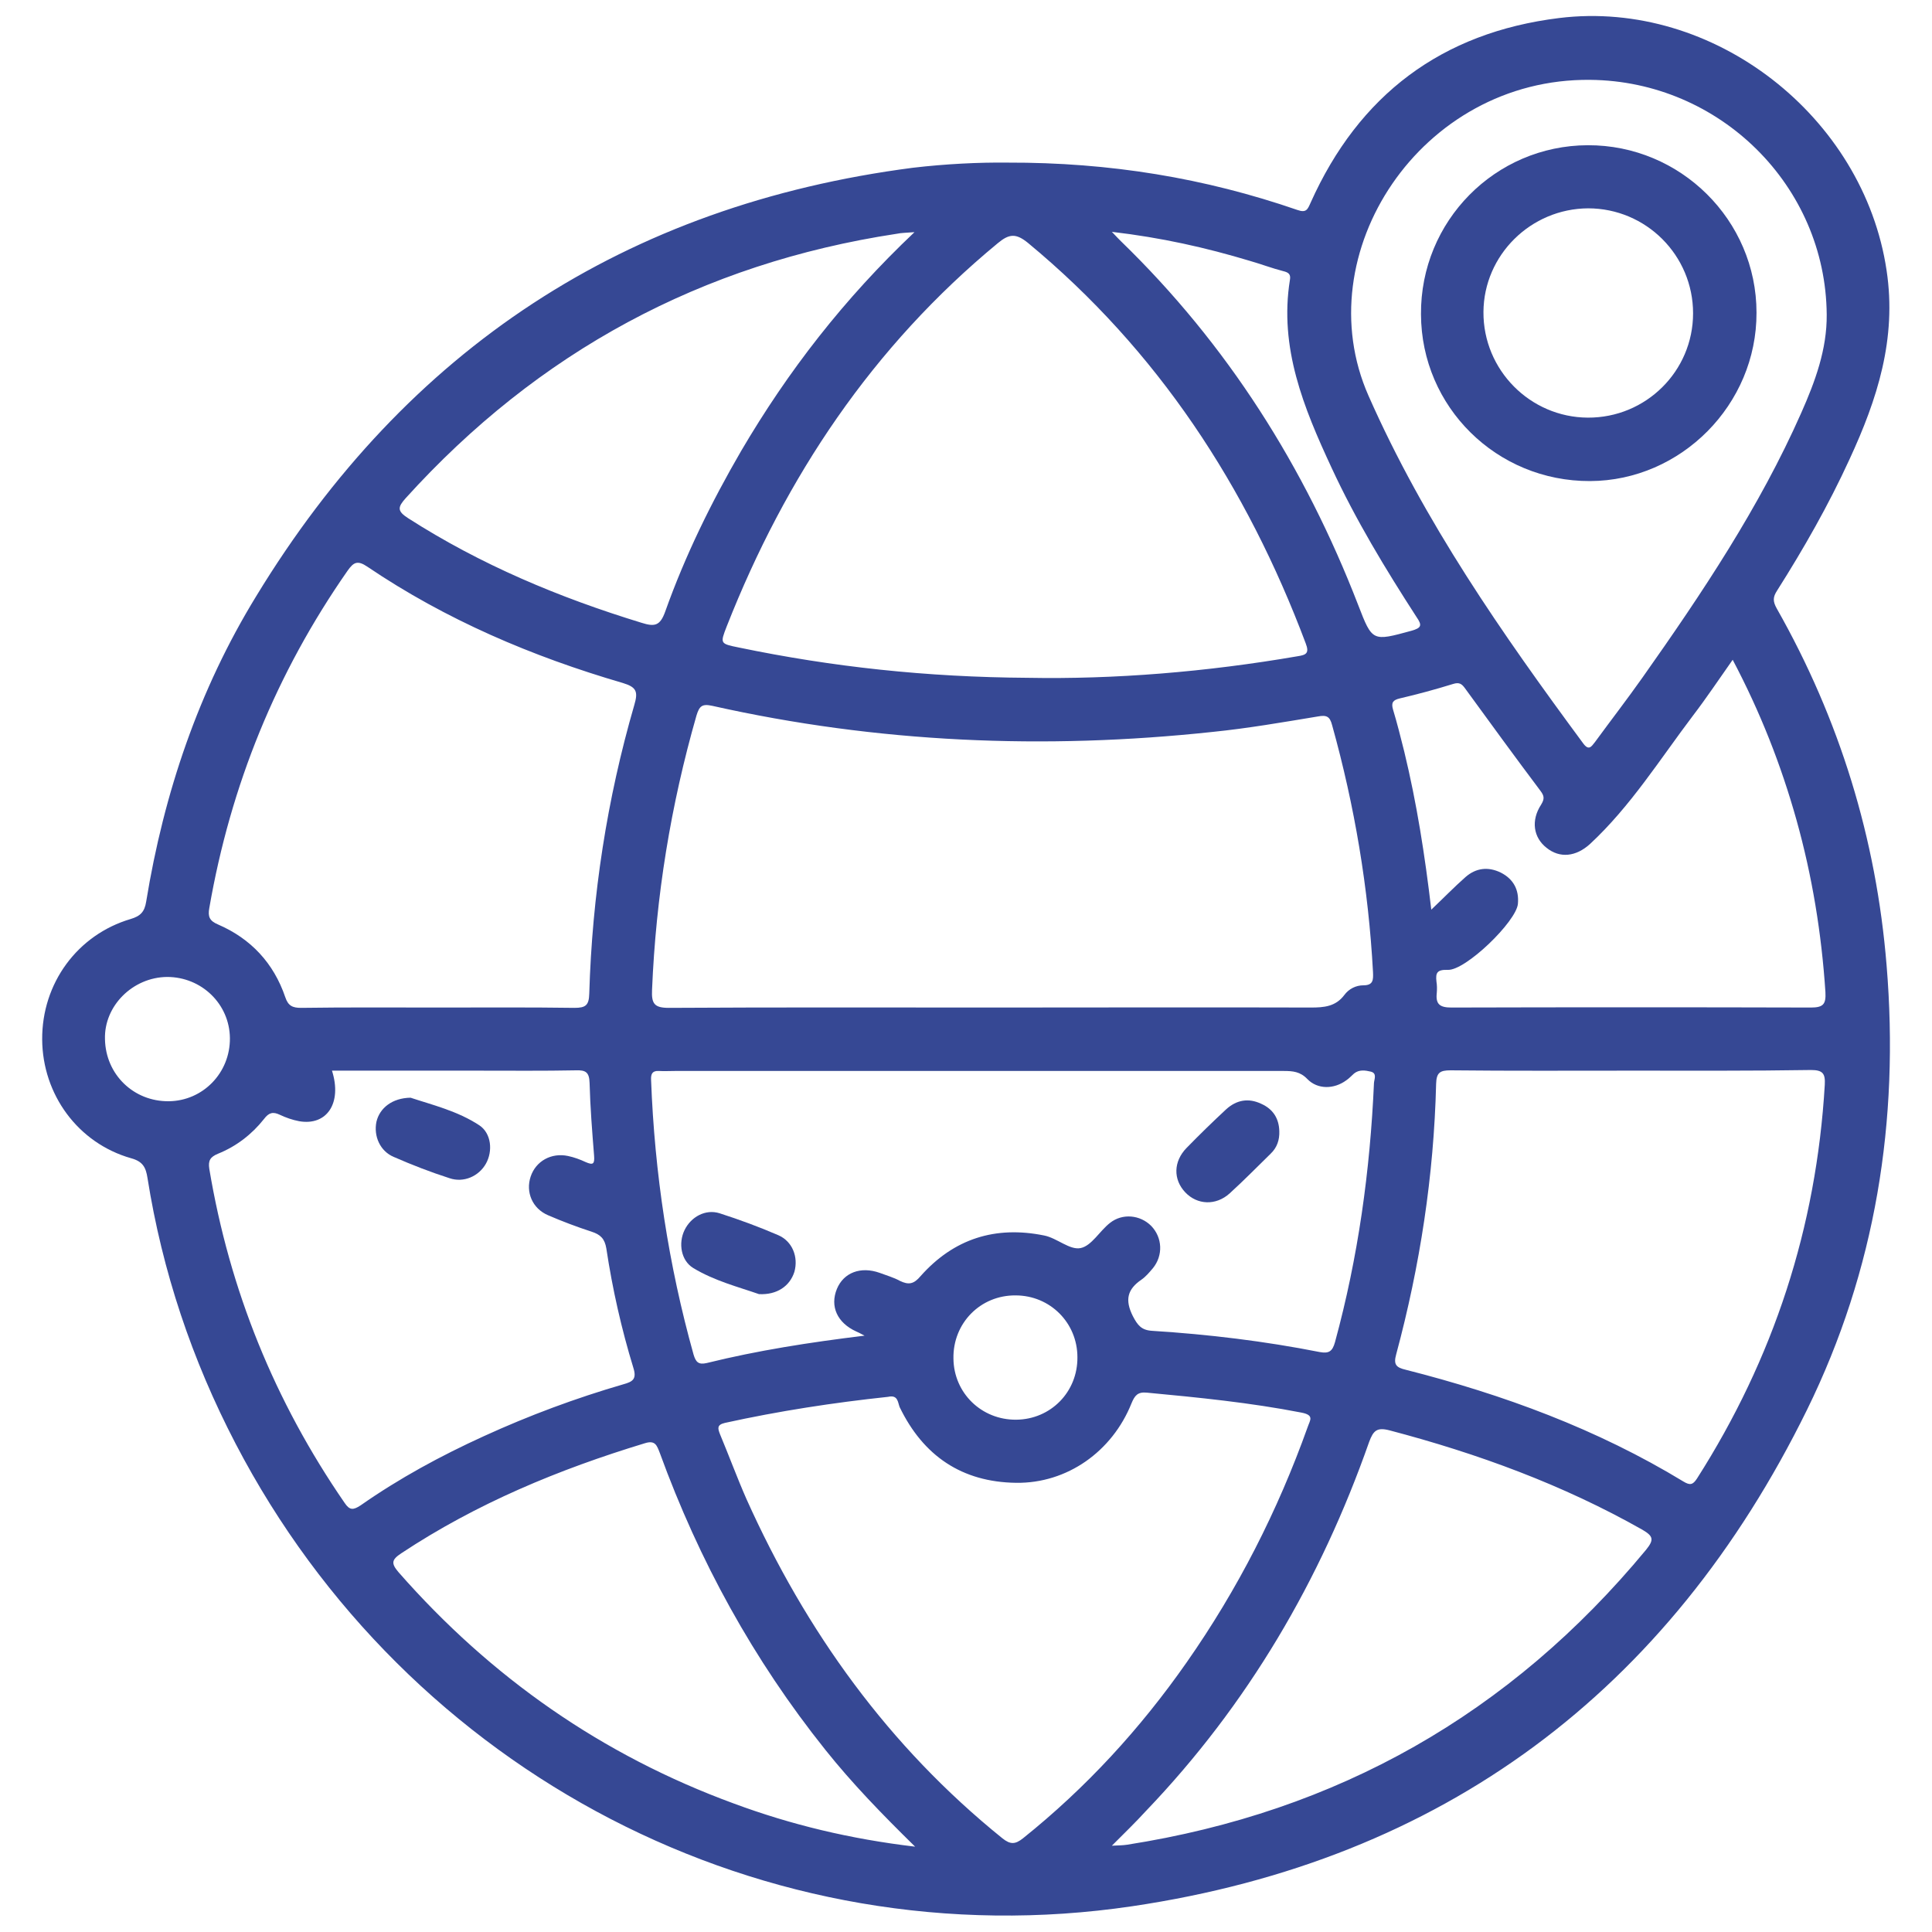 <?xml version="1.0" encoding="UTF-8"?>
<!-- Generator: Adobe Illustrator 28.1.0, SVG Export Plug-In . SVG Version: 6.00 Build 0)  -->
<svg xmlns="http://www.w3.org/2000/svg" xmlns:xlink="http://www.w3.org/1999/xlink" version="1.1" id="Capa_1" x="0px" y="0px" viewBox="0 0 600 600" style="enable-background:new 0 0 600 600;" xml:space="preserve">
<style type="text/css">
	.st0{fill:#364894;}
</style>
<g>
	<path class="st0" d="M312.8,50.5c31.9-0.1,61.4,4.8,90.1,14.7c2.8,1,3.2-0.2,4.1-2.2c15-33.5,40.7-52.9,77.2-57.4   c48-5.9,94.6,30.6,101.7,78.4c3.2,21.2-2.9,40-11.5,58.6c-6.5,14.2-14.2,27.7-22.5,40.8c-1.3,2-1.4,3.3-0.1,5.6   c19.5,34.4,30.9,71.4,34.1,110.8c4,48.2-3.4,94.6-24.7,138c-43,87.5-113.1,139.9-209.6,154.2c-114,16.9-225.1-41.3-278.4-143.6   c-13.6-26.1-22.8-53.6-27.4-82.6c-0.5-3.2-1.4-5.1-5.1-6.1c-16.5-4.7-27.5-19.8-27.6-36.9c-0.1-17.4,10.9-32.5,27.5-37.4   c3-0.9,4.3-2.2,4.8-5.4c5.5-33.7,16.3-65.7,34.2-94.9c46.7-76.7,114.6-121.4,203.9-133C293.7,50.9,304,50.4,312.8,50.5z    M308.3,312.9C308.3,312.9,308.3,312.9,308.3,312.9c32.9,0,65.9-0.1,98.8,0c4.1,0,7.7-0.3,10.4-3.9c1.4-1.9,3.6-3,5.9-3   c3.1,0,3.1-1.7,3-4.1c-1.4-26-5.7-51.6-12.7-76.7c-0.7-2.7-1.7-3.2-4.4-2.7c-10.9,1.8-21.8,3.7-32.7,4.8   c-52.2,5.6-104.1,3.4-155.4-8.1c-3.2-0.7-4,0.1-4.9,3c-8,27.9-12.6,56.2-13.8,85.2c-0.2,4.3,0.7,5.6,5.2,5.6   C241.2,312.8,274.7,312.9,308.3,312.9z M319.2,210.5c26.8,0.5,55.4-1.8,83.8-6.7c2.6-0.4,3.7-0.9,2.5-4   c-18.3-48.7-45.9-91-86.3-124.4c-3.7-3-5.8-2.8-9.3,0.1C271,107.6,244,148,225.7,194.5c-2.1,5.4-2.1,5.4,3.8,6.6   C258.4,207.1,287.7,210.3,319.2,210.5z M275.8,433.8c-16.9,1.8-33.9,4.4-50.7,8.1c-2.5,0.6-2.2,1.7-1.5,3.5   c2.8,6.7,5.3,13.5,8.2,20.1c18.5,41.2,44.2,76.9,79.5,105.4c2.5,2,4,1.9,6.4,0c19.6-15.7,36.4-34,50.8-54.6   c15.9-22.7,28.3-47.1,37.6-73.1c0.7-2.1,2.2-3.7-1.9-4.5c-15.9-3.1-32-4.7-48-6.2c-2.9-0.3-3.8,0.9-4.8,3.3   c-6,15-20,24.9-35.8,24.7c-16.9-0.2-28.9-8.4-36.2-23.5C278.8,435.5,278.9,433.1,275.8,433.8z M268.5,414.8   c-1.5-0.8-2.1-1.1-2.6-1.3c-5.9-2.7-8.2-7.8-6-13.2c2.1-5.1,7.4-7.1,13.3-5c2.1,0.8,4.3,1.4,6.3,2.5c2.7,1.3,4.3,1,6.4-1.5   c10.3-11.6,23.2-15.7,38.4-12.6c4,0.8,7.9,4.6,11.3,3.9c3.4-0.7,5.9-5.3,9.1-7.8c3.9-3.1,9.4-2.5,12.8,0.9   c3.5,3.6,3.8,9.2,0.5,13.2c-1.1,1.3-2.2,2.6-3.5,3.5c-4.4,3-5.2,6.3-2.7,11.3c1.5,2.9,2.7,4.4,6,4.6c17.5,1.1,34.9,3.2,52.1,6.6   c2.8,0.5,3.9-0.2,4.7-3.1c7.2-26.4,10.9-53.2,12.1-80.5c0.1-1.2,1-3-1-3.5c-1.7-0.4-3.6-0.7-5.2,0.6c-0.8,0.7-1.5,1.5-2.4,2.1   c-3.8,2.8-8.9,2.9-12.1-0.4c-2.2-2.3-4.5-2.5-7.3-2.5c-63,0-126.1,0-189.1,0c-1.7,0-3.3,0.1-5,0c-2-0.1-2.5,0.9-2.4,2.8   c1.1,29,5.4,57.4,13.2,85.3c0.7,2.3,1.5,3.2,4.1,2.6C235.3,419.4,251.3,416.9,268.5,414.8z M136.2,312.9c14.1,0,28.1-0.1,42.2,0.1   c3.5,0,4.5-0.8,4.6-4.4c0.9-30.5,5.5-60.4,14-89.7c1.2-4.1,0.7-5.5-3.6-6.8c-28.1-8.2-54.9-19.6-79.3-36.1   c-3.1-2.1-4.3-1.4-6.2,1.3C85.8,209,71.6,243.9,65,282c-0.5,2.7,0.1,4,2.7,5.1c10.2,4.4,17.3,12,20.9,22.6c0.9,2.7,2.3,3.3,4.9,3.3   C107.7,312.8,122,312.9,136.2,312.9z M506.3,332.5c-18.6,0-37.2,0.1-55.8-0.1c-3.3,0-4.4,0.7-4.5,4.2c-0.7,28.5-5,56.5-12.4,84   c-0.9,3.2,0,4.1,3,4.8c30.3,7.7,59.4,18.4,86.2,34.7c2,1.2,2.9,1.1,4.2-0.9c23.8-37.3,37.1-78,39.7-122.3c0.2-3.5-0.6-4.6-4.3-4.6   C543.8,332.6,525.1,332.5,506.3,332.5z M493.9,24.8c-52.7-0.6-88.4,54-68.9,98.1c17.3,39.2,41.5,73.9,66.7,108   c1.7,2.3,2.5,1,3.6-0.4c4.9-6.7,10-13.3,14.8-20.1c18.5-26.2,36.3-52.8,49.3-82.2c4.3-9.7,8-19.7,7.9-30.5   C567,57.7,534.1,25.2,493.9,24.8z M103.1,332.5c3.2,10.1-1.6,17.2-10.2,15.7c-2.1-0.4-4.1-1.1-6-2c-2.1-1-3.4-0.7-4.9,1.3   c-3.8,4.8-8.6,8.5-14.3,10.8c-2.4,1-3.1,2.1-2.7,4.7c6.3,37.7,20.3,72.2,42,103.7c1.6,2.4,2.7,2.3,5,0.8   c12-8.4,24.9-15.4,38.3-21.5c14-6.4,28.5-11.8,43.3-16.1c2.9-0.8,4.2-1.6,3.1-5.1c-3.7-12.1-6.5-24.5-8.4-37.1   c-0.5-3-1.8-4.3-4.6-5.2c-4.6-1.5-9.1-3.2-13.5-5.1c-4.9-2.1-7-7.2-5.4-12c1.6-4.8,6.4-7.5,11.6-6.4c1.9,0.4,3.8,1.1,5.5,1.9   c2.3,1,2.8,0.6,2.6-2c-0.6-7.5-1.2-15.1-1.4-22.6c-0.1-3.3-1.2-4-4.2-3.9c-10.1,0.2-20.3,0.1-30.4,0.1   C133.4,332.5,118.4,332.5,103.1,332.5z M444.5,282.5c3.9-3.7,7.1-7,10.6-10.1c3.3-2.9,7.1-3.3,11-1.4c3.9,2,5.7,5.3,5.3,9.7   c-0.5,5.5-16.3,20.8-21.8,20.5c-3.3-0.1-3.8,0.9-3.5,3.6c0.2,1.2,0.2,2.4,0.1,3.6c-0.4,3.6,1.1,4.5,4.6,4.5   c37.2-0.1,74.4-0.1,111.6,0c3.9,0,4.7-1.1,4.5-4.8c-1.2-18.2-4.1-36-9-53.5c-4.8-17.1-11.2-33.4-19.8-49.7   c-4.3,6.1-8.1,11.8-12.3,17.3c-10.3,13.6-19.4,28.2-32,39.9c-4.4,4-9.4,4.5-13.5,1.2c-4.1-3.2-4.9-8.5-1.7-13.4   c1.1-1.8,1-2.7-0.2-4.3c-7.9-10.5-15.6-21.1-23.4-31.8c-1-1.4-1.8-2-3.7-1.4c-5.5,1.7-11,3.2-16.6,4.5c-2.1,0.5-2.7,1.3-2.1,3.4   c1.3,4.3,2.4,8.7,3.5,13.1C440,249.5,442.5,265.5,444.5,282.5z M345.3,573.2c2.1-0.1,3.4-0.1,4.7-0.3   c65.3-10.2,119-40.6,161.2-91.6c2.5-3.1,2.3-4.2-1.1-6.2c-24.7-14-51.2-23.7-78.6-30.9c-3.9-1-5,0.1-6.3,3.6   c-15.1,43-37.7,81.6-69.3,114.6C352.7,565.9,349.2,569.3,345.3,573.2z M284.2,573.5c-10.4-10.2-19.6-19.7-27.9-30.1   c-22.3-27.9-39.2-58.7-51.4-92.2c-0.9-2.3-1.4-4-4.6-3c-26.7,8.1-52.3,18.7-75.7,34.2c-3,2-3.2,3.1-0.8,5.9   c28.7,32.7,63.2,56.8,104.1,71.8C245.7,566.7,264,571.1,284.2,573.5z M284,72.1c-2.6,0.2-4.1,0.2-5.5,0.5   c-60.6,9.2-111.4,36.7-152.5,82.1c-2.5,2.8-2.7,4,0.7,6.2c22.6,14.5,47,24.7,72.5,32.5c4.1,1.3,5.8,1,7.4-3.5   c6.2-17.4,14.3-33.9,23.6-49.9C244.7,115.3,262.1,92.8,284,72.1z M345.3,72c1.6,1.7,2.2,2.3,2.8,2.9c33.1,32.1,57.1,70.1,73.7,113   c4.4,11.4,4.4,11.3,16.5,8c3.2-0.9,3.4-1.7,1.6-4.3c-9.7-15-18.9-30.2-26.4-46.4c-8.6-18.5-16.3-37.2-12.9-58.3   c0.3-1.7-0.4-2.3-2.1-2.7c-3.5-0.9-6.9-2.2-10.4-3.2C374.5,76.9,360.7,73.8,345.3,72z M334.6,421.5c0-10.7-8.5-19.2-19.2-19.2   c-10.9-0.1-19.5,8.6-19.3,19.6c0.1,10.7,8.7,19.1,19.5,19C326.3,440.8,334.7,432.3,334.6,421.5z M51.9,303.4   c-10.7,0.1-19.6,9-19.3,19.3c0.2,11,8.9,19.4,19.8,19.3c10.6-0.1,19.1-8.8,19-19.6C71.3,311.8,62.6,303.4,51.9,303.4z"></path>
	<path class="st0" d="M397.3,351.3c0.1,2.7-0.7,5.1-2.7,7c-4.2,4.1-8.3,8.3-12.7,12.3c-4.3,3.9-10.1,3.6-13.8-0.3   c-3.8-4-3.7-9.6,0.4-13.8c4-4.1,8.1-8.1,12.3-12c3.2-2.9,6.9-3.6,10.9-1.7C395.3,344.4,397.2,347.3,397.3,351.3z"></path>
	<path class="st0" d="M235.7,401.9c-6.3-2.2-13.8-4.1-20.4-8.1c-3.8-2.3-4.7-7.7-2.7-11.8c2-4.1,6.5-6.6,10.9-5.2   c6.2,2,12.2,4.2,18.2,6.8c4.4,1.9,6.3,6.8,5,11.4C245.3,399.4,241.3,402.2,235.7,401.9z"></path>
	<path class="st0" d="M441.3,97.6c-0.2-28.9,23-52.4,51.8-52.5c28.8-0.1,52.4,23.3,52.4,52c0.1,28.5-23.4,52.2-51.7,52.3   C464.8,149.5,441.4,126.4,441.3,97.6z M493.1,129.7c18,0.1,32.7-14.4,32.7-32.4c0-18-14.6-32.6-32.6-32.6   c-17.8,0.1-32.4,14.5-32.5,32.2C460.6,114.9,475.2,129.6,493.1,129.7z"></path>
	<path class="st0" d="M127.5,340.9c6.6,2.2,14.6,4.1,21.4,8.6c3.7,2.5,4.2,8,2,11.9c-2.2,3.9-6.9,6-11.3,4.5   c-5.9-1.9-11.6-4.1-17.3-6.6c-4.3-1.8-6.3-6.5-5.4-10.9C117.9,344.1,121.8,341,127.5,340.9z"></path>
</g>
</svg>
